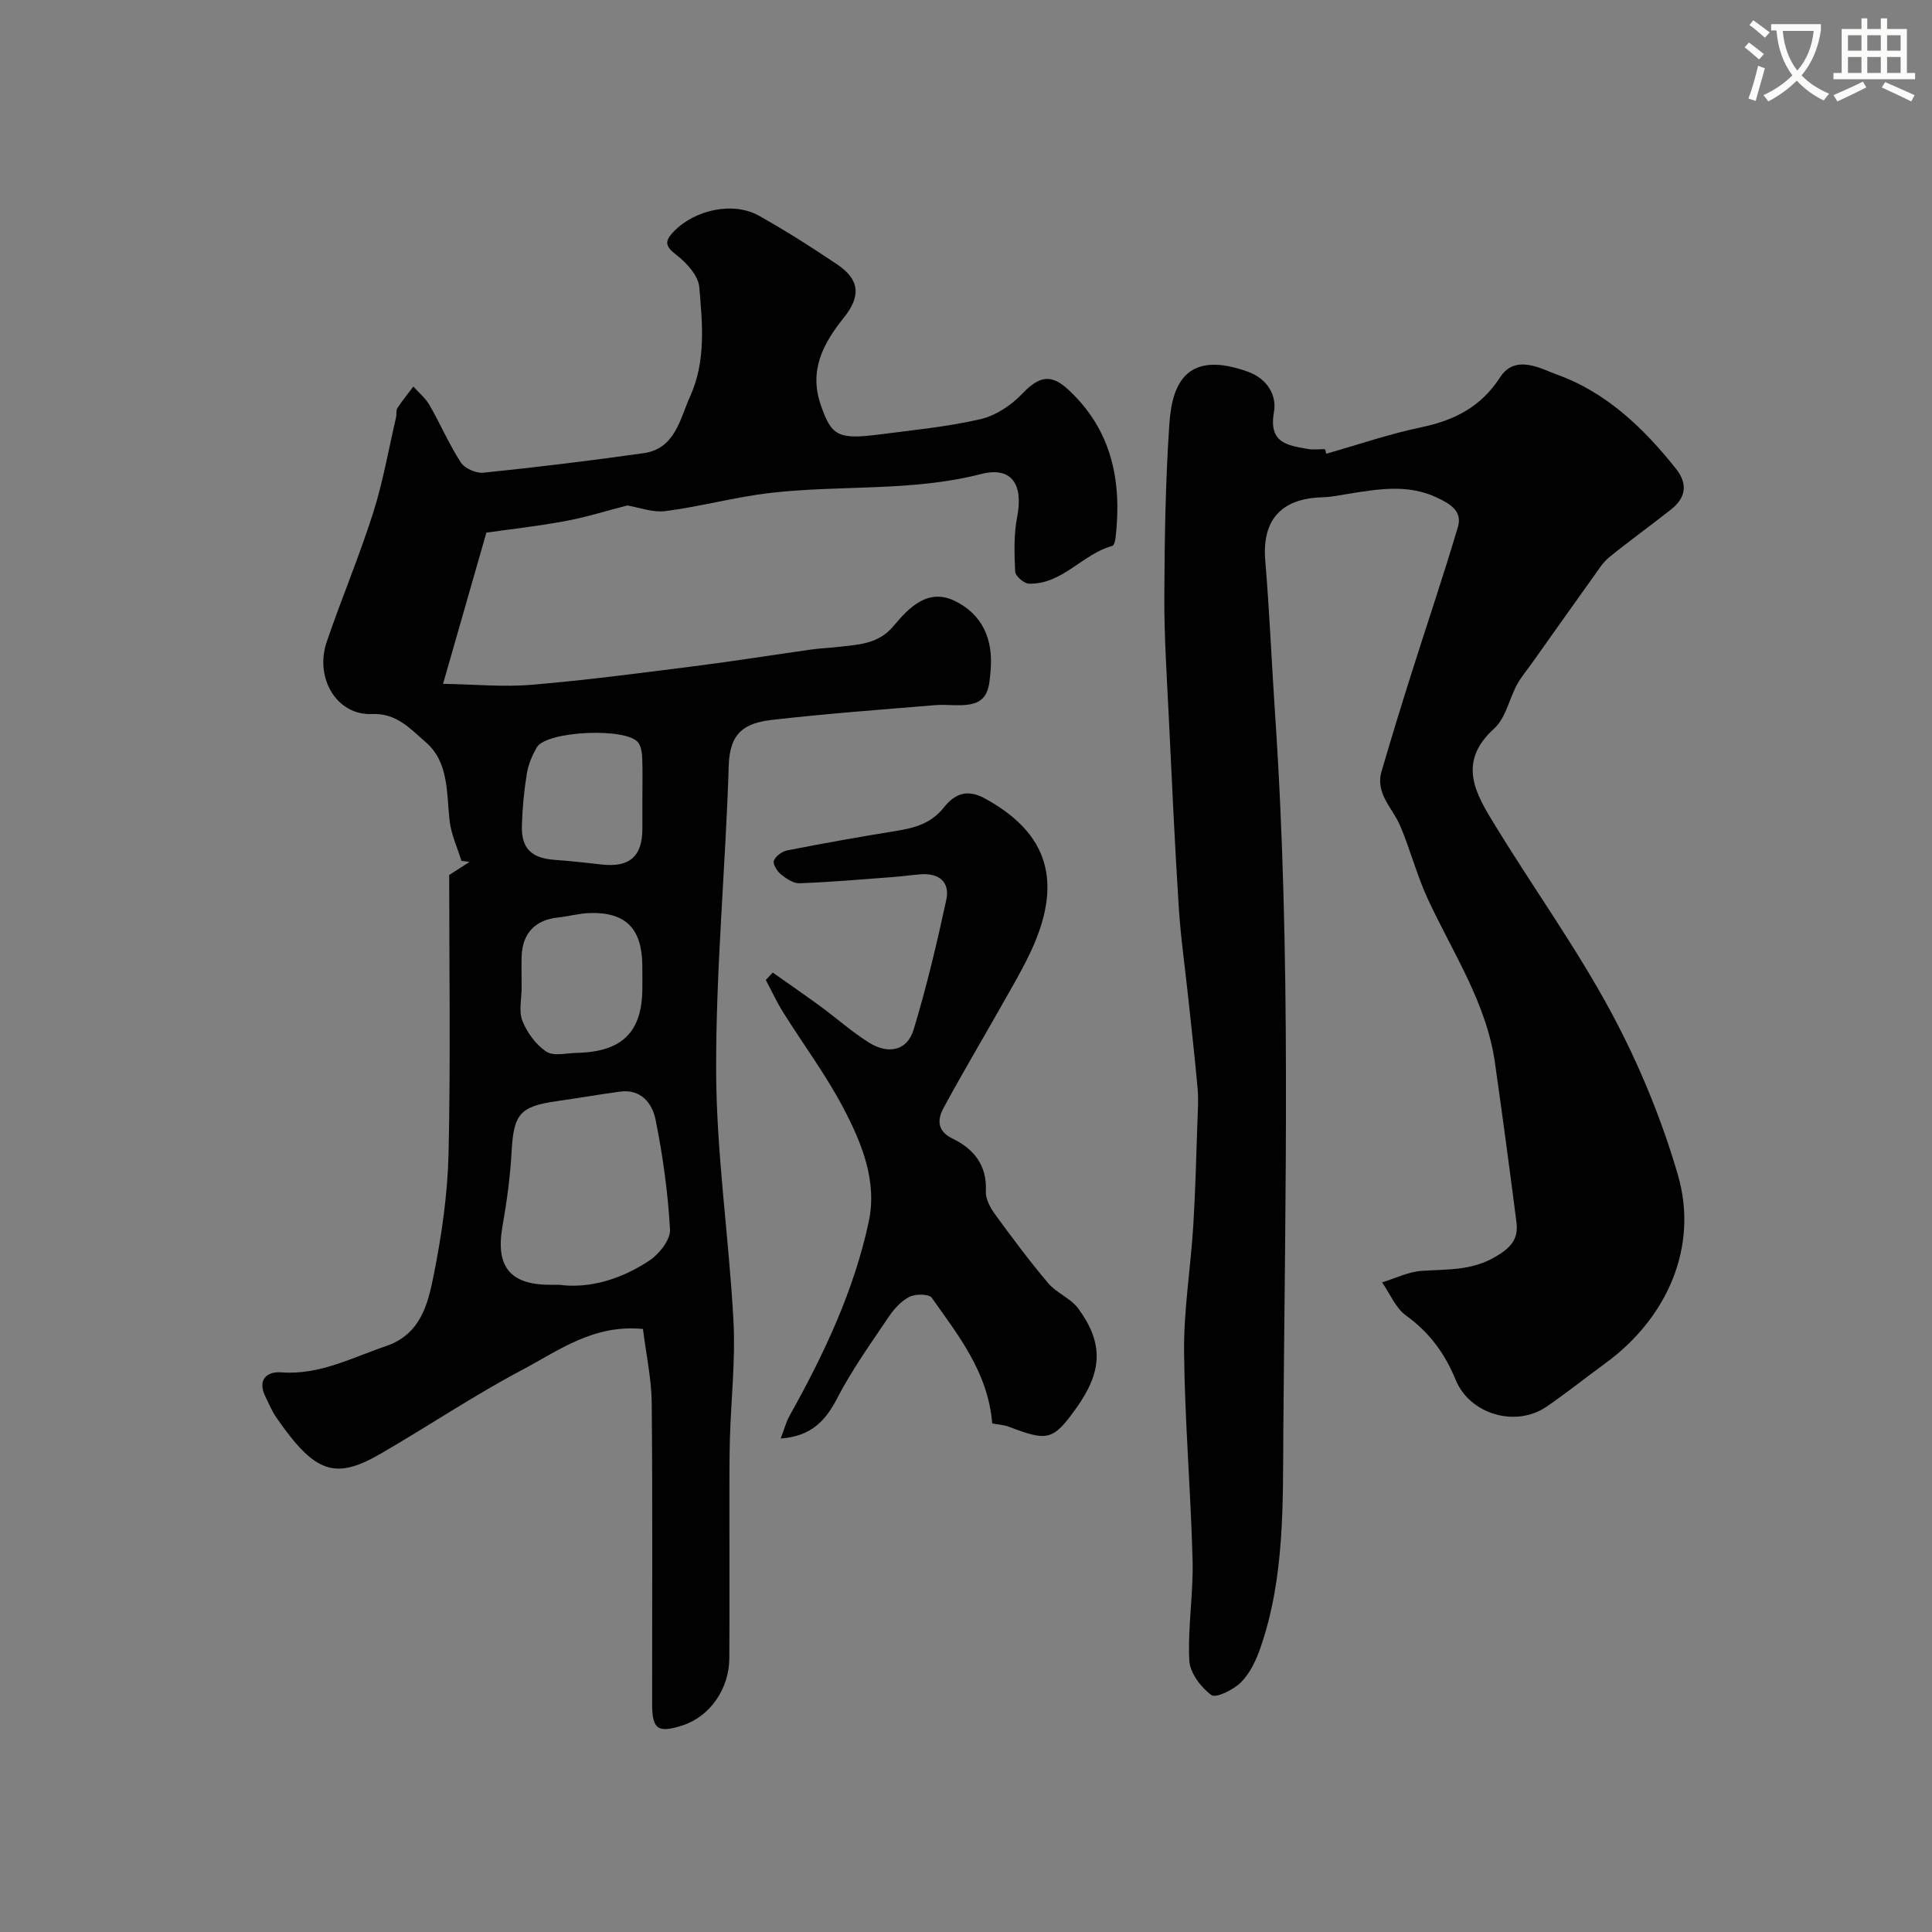 <svg enable-background="new 0 0 400 400" viewBox="0 0 400 400" xmlns="http://www.w3.org/2000/svg"><rect x="0" y="0" width="400" height="400" fill="#808080" stroke="none"/><path d="m362.1 8.8c1.1.8 2.1 1.6 3.1 2.4l-1 1.1c-1.3-1.1-2.3-2-3-2.5zm1.9 4.8c.5.2.9.4 1.4.5-.6 2.3-1.3 4.5-1.9 6.8l-1.5-.5c.8-2.1 1.4-4.3 2-6.8zm-1-9.4c1.3.9 2.4 1.8 3.4 2.5l-1 1.1c-1.4-1.2-2.4-2.1-3.2-2.6zm3.7 2.2v-1.4h10.3v1.2c-.5 3.6-1.8 6.8-4 9.4 1.5 1.6 3.4 2.8 5.7 3.8-.3.4-.7.8-1.1 1.4-2.3-1.1-4.1-2.5-5.6-4.1-1.6 1.6-3.6 3.1-5.9 4.3-.3-.5-.7-.9-1-1.3 2.4-1.1 4.4-2.5 6-4.1-1.9-2.5-3-5.6-3.3-9.3h-1.1zm8.8 0h-6.4c.3 3.3 1.3 6 3 8.2 2-2.2 3.1-5.1 3.4-8.2z" fill="#fbfcfa"/><path d="m385.3 3.8h1.3v2.2h2.8v-2.2h1.3v2.2h4.1v9.1h1.7v1.3h-16.9v-1.3h1.7v-9.1h4.1v-2.2zm.4 13.1.7 1.2c-1.8.9-3.8 1.9-6 2.9-.2-.4-.5-.8-.8-1.3 2.3-1 4.3-1.9 6.1-2.8zm-3.1-6.4h2.8v-3.2h-2.8zm0 4.6h2.8v-3.3h-2.8zm4-4.6h2.8v-3.2h-2.8zm0 4.6h2.8v-3.3h-2.8zm3.7 1.9c2.1.9 4.1 1.8 6.1 2.7l-.7 1.3c-2.2-1.1-4.2-2-6.1-2.9zm3.2-9.7h-2.8v3.2h2.8zm-2.8 7.8h2.8v-3.3h-2.8z" fill="#fbfcfa"/><g fill="#010102"><path d="m133.12 275.15c-10.27-1.01-17.49 4.5-25.01 8.47-10.04 5.31-19.51 11.69-29.36 17.39-9.47 5.47-13.6 3.94-21.53-7.52-.91-1.31-1.52-2.83-2.24-4.27-1.75-3.49.2-5.32 3.23-5.09 7.92.6 14.57-3.01 21.67-5.42 7.21-2.45 8.7-8.68 9.89-14.59 1.67-8.32 2.9-16.84 3.1-25.31.43-19.33.13-38.66.13-57.65 1.54-.99 2.87-1.85 4.21-2.71-.56-.08-1.12-.15-1.68-.23-.84-2.75-2.12-5.45-2.44-8.26-.67-5.82-.1-12.17-5.02-16.37-3.1-2.65-5.91-5.99-11.09-5.76-7.23.32-11.9-7.43-9.33-14.96 3.04-8.92 6.72-17.63 9.58-26.61 2.06-6.46 3.22-13.21 4.77-19.84.15-.64-.04-1.45.28-1.94 1.01-1.54 2.18-2.97 3.3-4.45 1.13 1.27 2.52 2.4 3.35 3.85 2.24 3.9 4.03 8.09 6.47 11.85.81 1.25 3.17 2.3 4.69 2.14 11.07-1.14 22.12-2.48 33.13-4.04 6.61-.93 7.52-7.05 9.68-11.8 3.28-7.24 2.53-15.02 1.88-22.57-.2-2.38-2.62-5.05-4.73-6.67-2.42-1.85-2.48-2.89-.49-4.93 4.36-4.44 12.24-6.18 17.57-3.2 5.54 3.1 10.91 6.53 16.18 10.07 4.68 3.15 4.99 6.57 1.39 11.05-4.25 5.29-7.23 10.85-4.8 17.96 2.22 6.52 3.56 7.32 12.24 6.2 6.97-.9 14-1.58 20.83-3.15 3.12-.72 6.33-2.83 8.58-5.18 3.57-3.73 5.99-4.31 9.64-.93 9.02 8.37 11.12 18.94 9.78 30.61-.07.61-.31 1.63-.66 1.73-6.22 1.67-10.35 8.02-17.3 7.82-1.01-.03-2.78-1.58-2.83-2.49-.18-3.79-.3-7.69.42-11.38 1.29-6.68-1.14-10.45-7.46-8.83-14.42 3.7-29.18 2.23-43.69 3.92-7.25.84-14.37 2.81-21.62 3.75-2.7.35-5.58-.77-7.95-1.16-4.3 1.1-8.57 2.45-12.93 3.25-5.87 1.08-11.82 1.74-16.25 2.37-3.13 10.92-5.85 20.41-8.97 31.31 6.36.1 12.38.69 18.32.2 11.26-.94 22.48-2.43 33.7-3.85 8.11-1.03 16.18-2.32 24.27-3.46 1.79-.25 3.6-.31 5.39-.52 4.18-.5 8.37-.51 11.54-4.29 3.23-3.86 7.16-7.98 12.78-5.22 5.61 2.75 7.92 7.84 7.37 14.31-.28 3.32-.4 6.44-4.37 7.1-2.3.38-4.71-.05-7.06.14-11.3.94-22.61 1.76-33.86 3.06-5.57.64-8.72 2.59-8.93 9.38-.65 21.14-2.69 42.27-2.61 63.39.06 17.24 2.67 34.46 3.59 51.72.43 8.06-.51 16.19-.74 24.3-.13 4.5-.09 9-.1 13.49-.01 10.67.04 21.33-.02 32-.04 6.4-4.07 12.08-9.67 13.89-5.09 1.65-6.3.85-6.31-4.34-.02-20.83.11-41.66-.09-62.49-.06-4.99-1.16-9.99-1.81-15.24zm-17.37-9.15c6.29.84 12.87-1.14 18.72-5.03 2.02-1.35 4.36-4.3 4.25-6.39-.42-7.62-1.48-15.26-2.99-22.76-.67-3.34-2.98-6.42-7.4-5.81-4.36.6-8.7 1.35-13.06 1.97-7.65 1.09-8.91 2.7-9.34 10.35-.29 5.21-.99 10.43-1.9 15.58-1.46 8.26 1.52 12.09 9.83 12.09zm-7.75-61.55c0 2.33-.64 4.91.16 6.91.98 2.44 2.8 4.95 4.96 6.37 1.51 1 4.19.3 6.35.25 9.36-.2 13.52-4.34 13.52-13.4 0-1.66.03-3.32-.01-4.99-.14-7.38-3.49-10.74-10.77-10.56-2.26.06-4.5.7-6.76.94-4.63.5-7.28 3.25-7.45 7.98-.06 2.17 0 4.34 0 6.5zm25-38.9c0-2.83.07-5.66-.03-8.49-.04-1.1-.19-2.37-.78-3.24-2.2-3.27-19.1-2.53-21.07.94-.95 1.67-1.75 3.56-2.05 5.44-.57 3.54-.92 7.15-1.02 10.74-.13 4.74 1.99 6.74 6.77 7.08 3.26.23 6.52.61 9.77.97 5.77.64 8.41-1.69 8.41-7.45 0-2 0-4 0-5.99z"/><path d="m274.59 93.94c6.55-1.86 13.02-4.09 19.67-5.48 6.89-1.44 12.37-4.23 16.34-10.37 3.17-4.9 8.63-1.65 11.74-.54 10.17 3.63 17.96 11.07 24.66 19.51 2.48 3.13 2.05 6-1.03 8.42-4.24 3.34-8.62 6.5-12.81 9.9-1.3 1.05-2.23 2.59-3.23 3.98-4.28 5.97-8.52 11.97-12.77 17.96-1.04 1.46-2.23 2.85-3.08 4.42-1.63 3.02-2.35 6.94-4.71 9.08-7.88 7.11-3.73 13.7.26 20.21 7.92 12.93 16.83 25.31 23.99 38.64 5.7 10.61 10.39 21.99 13.76 33.55 4.37 14.98-2.29 29.75-14.98 39.01-4.1 2.99-8.05 6.17-12.24 9.03-6.34 4.32-15.84 1.59-18.78-5.58-2.24-5.47-5.45-9.83-10.28-13.32-2.17-1.57-3.33-4.53-4.95-6.86 2.73-.83 5.43-2.19 8.2-2.38 5.21-.36 10.24.01 15.21-2.89 3.23-1.88 4.85-3.69 4.41-7.13-1.4-11.02-2.89-22.03-4.45-33.04-1.78-12.57-8.87-22.97-14.02-34.18-2.22-4.84-3.54-10.09-5.65-14.99-1.58-3.66-5.15-6.62-3.81-11.2 1.91-6.53 3.9-13.04 5.95-19.53 3.27-10.36 6.77-20.66 9.86-31.07.99-3.34-1.76-4.86-4.46-6.12-5.85-2.73-11.81-1.75-17.79-.8-1.93.31-3.87.74-5.82.79-8.6.23-12.52 4.77-11.82 13.13.89 10.68 1.33 21.39 2.05 32.08 3.33 49.31 2.06 98.7 1.69 148.05-.11 14.94.32 30.32-4.72 44.88-.89 2.56-2.13 5.26-3.98 7.14-1.55 1.57-5.23 3.41-6.2 2.7-2.18-1.59-4.45-4.62-4.57-7.17-.33-6.9.86-13.86.68-20.78-.37-14.37-1.62-28.72-1.76-43.08-.08-8.69 1.36-17.38 1.9-26.08.45-7.25.62-14.53.87-21.79.08-2.19.23-4.4.04-6.57-.55-6.2-1.25-12.38-1.91-18.56-.67-6.36-1.59-12.7-2-19.08-.83-13.02-1.42-26.05-2.05-39.08-.4-8.43-.98-16.86-.94-25.29.05-11.93.24-23.88 1.05-35.78.61-8.98 4.12-15.09 16.25-10.72 4.11 1.48 6.01 4.97 5.4 8.35-1.16 6.45 2.84 6.91 7.06 7.65 1.13.2 2.33.03 3.49.03.11.31.2.63.28.95z"/><path d="m205.43 294.71c-.87-10.6-7.01-18.2-12.52-26.02-.57-.81-3.34-.83-4.59-.21-1.7.85-3.19 2.48-4.28 4.1-3.73 5.54-7.66 11.02-10.72 16.93-2.45 4.73-5.42 7.86-11.68 8.32.72-1.89 1.1-3.41 1.84-4.73 7.1-12.69 13.29-25.8 16.37-40.08 1.82-8.44-1.41-16.32-5.22-23.58-3.62-6.9-8.34-13.23-12.49-19.86-1.34-2.14-2.4-4.46-3.59-6.69l1.44-1.53c3.27 2.31 6.58 4.58 9.81 6.95 3.43 2.51 6.62 5.38 10.22 7.61 3.79 2.34 7.78 1.74 9.14-2.76 2.68-8.82 4.8-17.83 6.76-26.84.79-3.66-1.45-5.58-5.24-5.31-1.96.14-3.91.44-5.87.58-6.42.48-12.83 1.04-19.26 1.28-1.29.05-2.78-.97-3.88-1.86-.79-.64-1.7-2.12-1.45-2.81.36-.94 1.68-1.92 2.74-2.13 7.51-1.47 15.05-2.82 22.61-4.04 3.81-.61 7.24-1.56 9.81-4.81 2.2-2.78 4.75-3.98 8.53-1.91 11.31 6.22 17.16 15.46 9.44 31.84-1.81 3.83-3.98 7.49-6.07 11.19-3.97 7.03-8.11 13.98-11.95 21.09-1.27 2.36-1.34 4.74 1.88 6.3 4.43 2.15 7.17 5.53 6.9 10.94-.08 1.55.91 3.37 1.89 4.72 3.54 4.86 7.14 9.69 11.02 14.28 1.73 2.04 4.66 3.12 6.22 5.24 5.24 7.15 5.05 12.99-.39 20.6-4.89 6.85-5.98 6.9-14.02 3.87-1.05-.39-2.23-.45-3.4-.67z"/></g></svg>